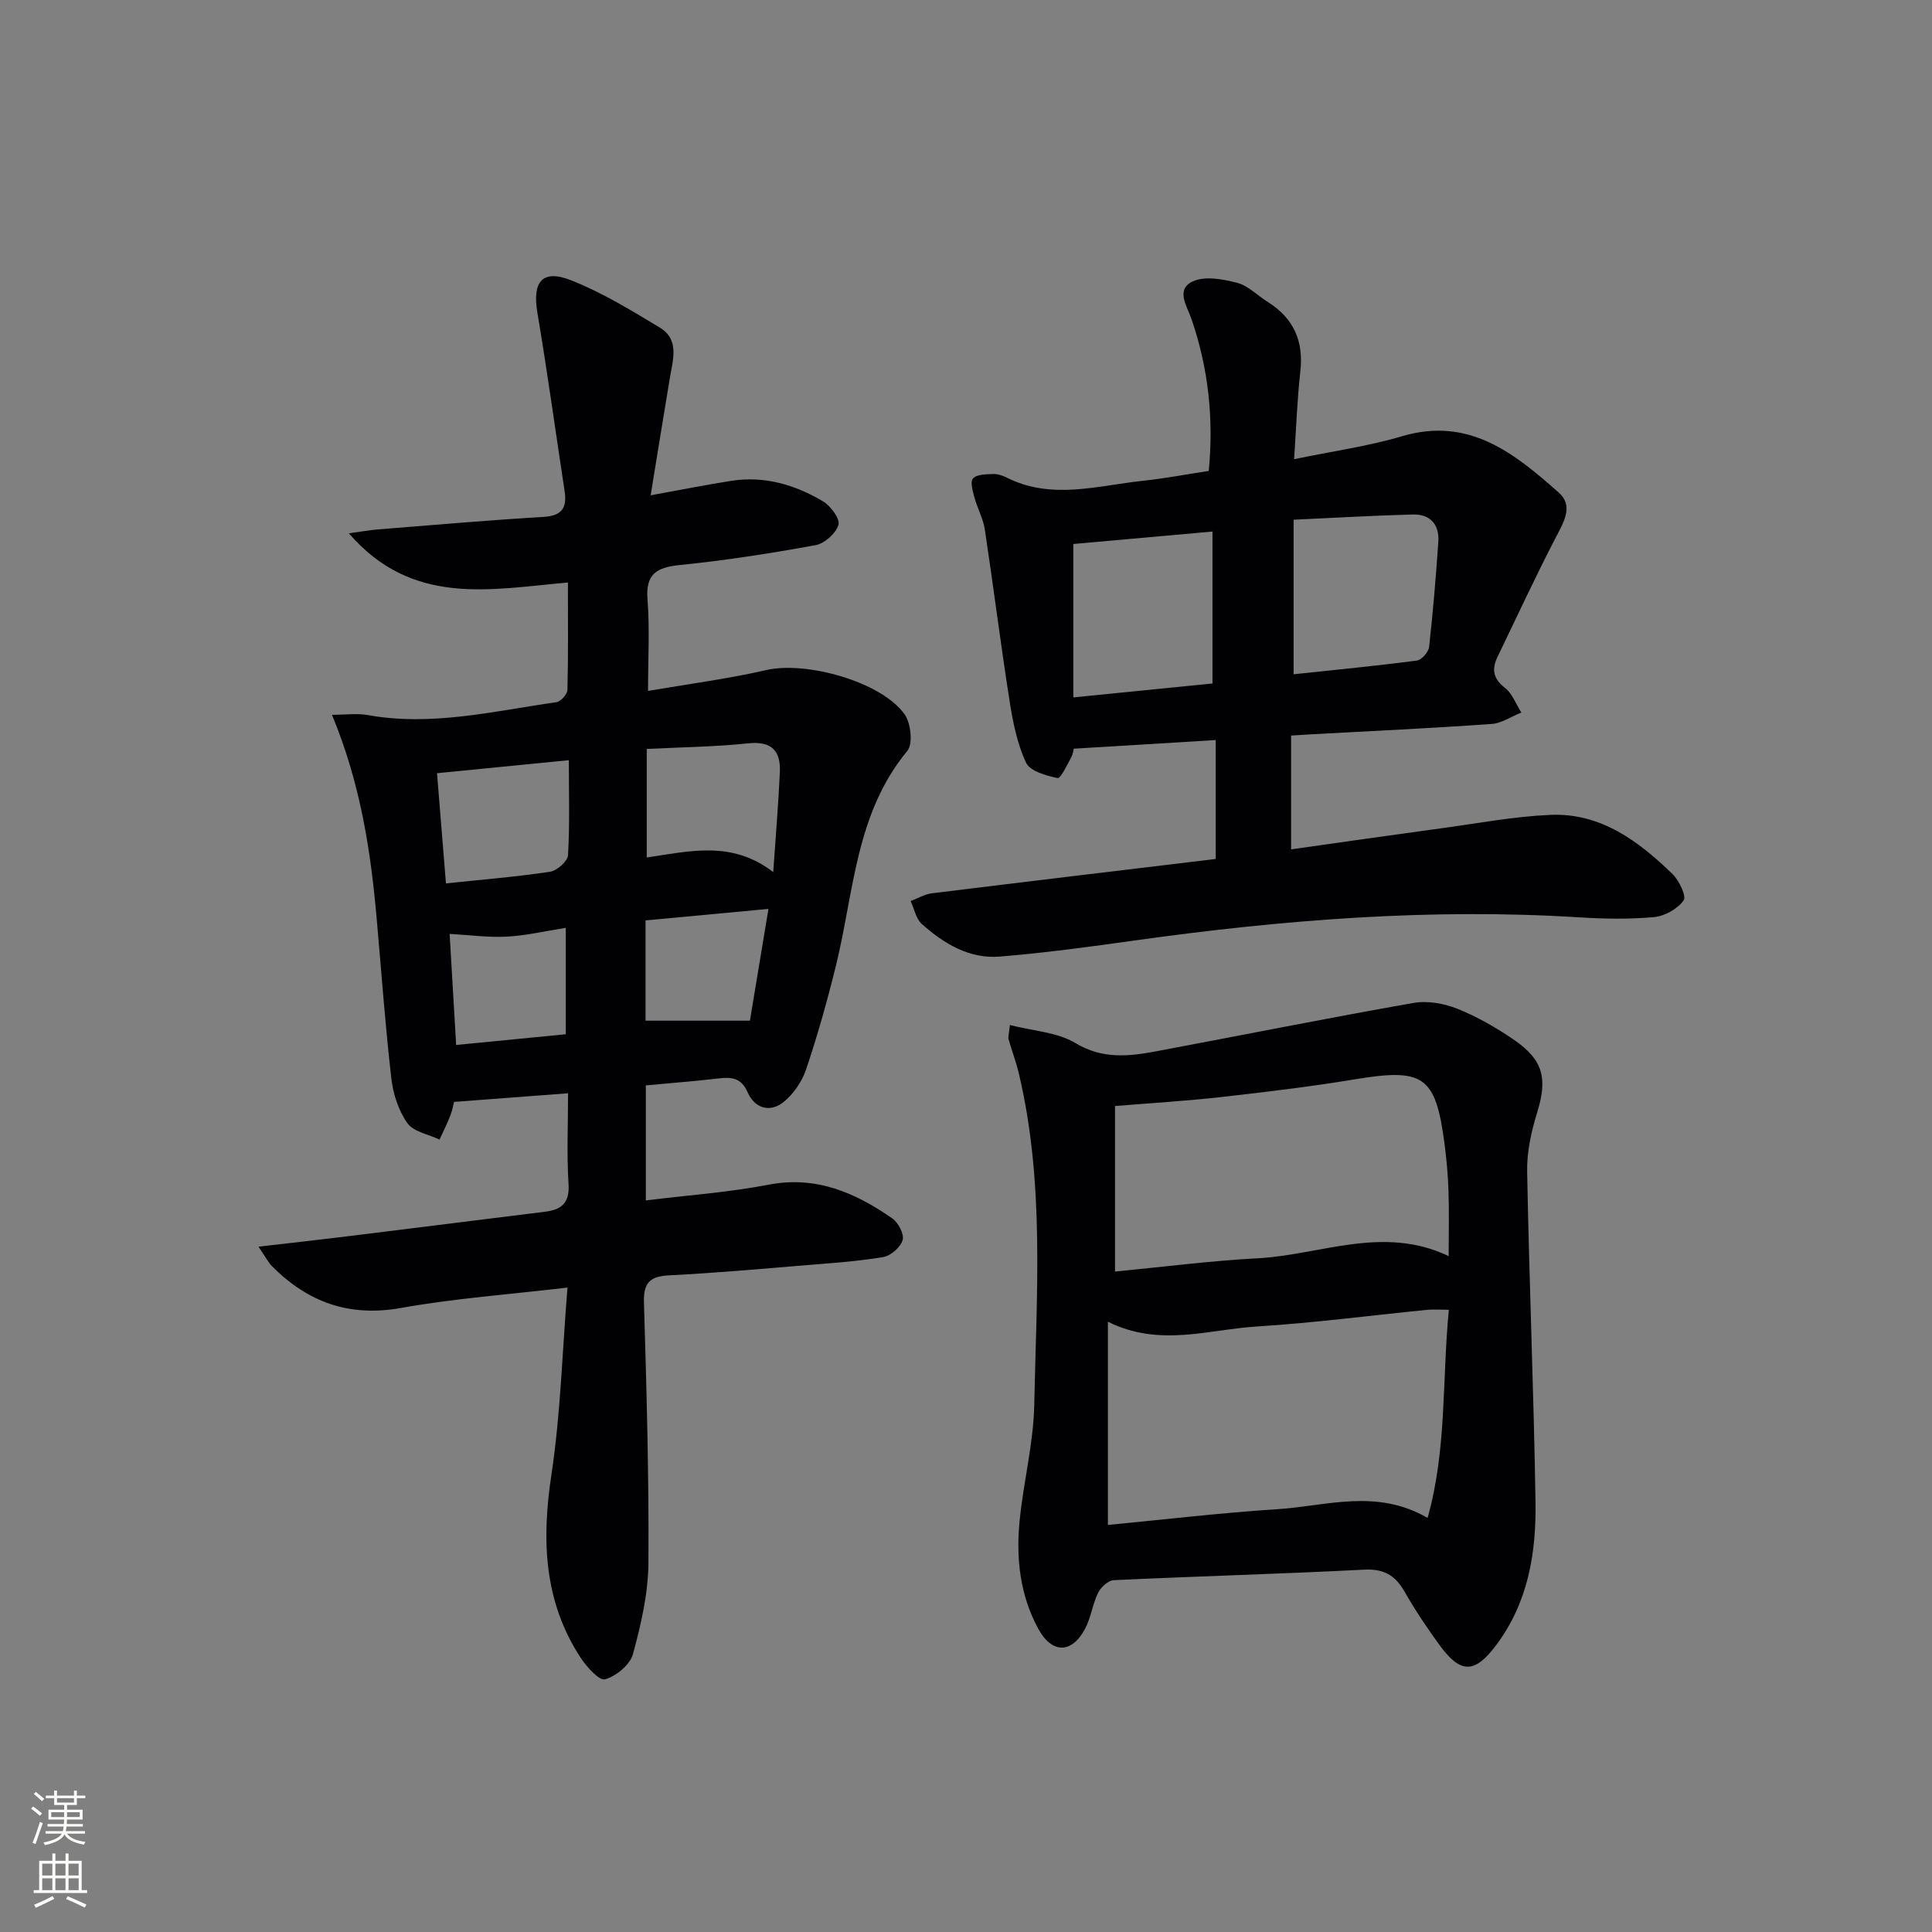 <svg enable-background="new 0 0 400 400" viewBox="0 0 400 400" xmlns="http://www.w3.org/2000/svg"><rect x="0" y="0" width="400" height="400" fill="#808080" stroke="none"/><g fill="#010103"><path d="m133.71 224.72v23.81c8.69-1.07 17.15-1.66 25.4-3.25 9.87-1.9 17.96 1.65 25.63 6.98 1.24.86 2.5 3.27 2.14 4.48-.44 1.49-2.45 3.26-4.01 3.52-5.38.9-10.86 1.26-16.3 1.71-9.27.76-18.55 1.6-27.84 2.06-3.92.19-5.54 1.3-5.41 5.57.54 17.97 1.05 35.95.93 53.91-.04 6.34-1.52 12.78-3.2 18.94-.6 2.21-3.48 4.59-5.78 5.23-1.22.34-3.86-2.62-5.12-4.56-7.6-11.69-8.02-24.38-5.98-37.85 1.9-12.58 2.24-25.4 3.32-38.69-12.16 1.43-23.43 2.24-34.48 4.22-10.74 1.92-19.28-1.2-26.69-8.64-.77-.77-1.27-1.81-2.8-4.05 6.92-.8 12.85-1.46 18.77-2.19 13.51-1.66 27.02-3.38 40.53-5.04 3.43-.42 5.14-1.8 4.89-5.75-.39-6.12-.1-12.27-.1-18.78-7.97.6-15.44 1.17-23.61 1.79-.09.33-.3 1.6-.75 2.78-.66 1.71-1.49 3.35-2.25 5.02-2.28-1.09-5.38-1.61-6.66-3.41-1.84-2.59-2.95-6.05-3.32-9.26-1.25-10.88-2.04-21.82-3-32.73-1.24-14.08-3.27-28-9.29-42.55 2.84 0 5.2-.34 7.43.06 13.25 2.38 26.1-.83 39.04-2.67.9-.13 2.26-1.64 2.28-2.54.19-7.28.1-14.57.1-22.24-16.11 1.43-32.21 5.01-45.35-10.18 2.69-.37 4.34-.68 6.01-.81 11.43-.91 22.85-1.91 34.29-2.59 3.86-.23 4.9-1.92 4.36-5.39-1.88-12.3-3.56-24.63-5.63-36.89-1.08-6.4.99-9.08 6.98-6.71 6.41 2.53 12.41 6.2 18.35 9.78 4.13 2.49 2.73 6.66 2.1 10.42-1.3 7.82-2.57 15.65-3.98 24.32 6.14-1.11 11.4-2.17 16.7-3 6.85-1.07 13.2.81 18.99 4.25 1.58.94 3.56 3.62 3.19 4.86-.52 1.77-2.88 3.87-4.74 4.21-9.3 1.7-18.67 3.16-28.08 4.11-4.85.49-7.14 1.87-6.71 7.2.47 5.94.11 11.94.11 18.87 8.41-1.45 16.56-2.5 24.53-4.33 8.19-1.88 23.77 2.4 28.58 9.16 1.31 1.84 1.78 6.14.57 7.59-10.75 12.97-11.03 29.23-14.77 44.42-1.78 7.23-3.8 14.43-6.17 21.48-.86 2.55-2.64 5.18-4.74 6.84-2.79 2.21-5.94 1.24-7.38-2.06-1.3-2.99-3.28-3.19-5.98-2.88-4.92.58-9.87.96-15.1 1.45zm.19-69.66v22.47c9-1.31 17.61-3.56 26.19 3.02.52-7.62 1.08-14.15 1.37-20.69.19-4.38-1.66-6.48-6.56-5.96-6.9.73-13.87.8-21 1.16zm-16.13 2.33c-9.79.96-18.39 1.81-27.29 2.69.6 7.44 1.21 14.97 1.85 22.82 7.48-.79 14.54-1.36 21.54-2.41 1.44-.22 3.66-2.17 3.73-3.42.38-6.42.17-12.87.17-19.68zm-.63 56.74c0-7.83 0-14.72 0-22.03-4.4.69-8.29 1.62-12.22 1.82-3.85.2-7.75-.34-11.83-.57.41 7.01.87 14.73 1.35 23 7.86-.76 15.27-1.49 22.7-2.22zm16.51-2.81h21.61c1.25-7.52 2.5-15.06 3.84-23.14-8.99.84-17.12 1.6-25.45 2.38z"/><path d="m251.7 177.84c0-8.47 0-16.39 0-24.62-9.81.6-19.32 1.18-29.4 1.79-.01.02-.1 1.02-.53 1.82-.85 1.56-2.19 4.39-2.81 4.26-2.37-.5-5.71-1.42-6.53-3.19-1.85-3.96-2.74-8.48-3.42-12.86-1.85-11.78-3.33-23.62-5.11-35.41-.34-2.24-1.53-4.35-2.13-6.57-.36-1.32-.95-3.28-.33-3.99.74-.86 2.65-.87 4.07-.93.95-.05 2.01.28 2.88.72 9.32 4.71 18.83 1.68 28.26.68 4.44-.47 8.83-1.31 13.61-2.04 1.04-10.79-.06-21.21-3.56-31.4-.92-2.69-3.39-6.18.28-7.85 2.53-1.15 6.23-.46 9.18.31 2.28.6 4.18 2.62 6.29 3.94 5.36 3.35 7.49 8.08 6.77 14.4-.65 5.75-.84 11.55-1.29 18.17 7.94-1.65 15.29-2.66 22.33-4.75 13.86-4.11 23.26 3.51 32.45 11.65 3.04 2.7 1.18 5.88-.46 9.03-4.28 8.21-8.15 16.63-12.19 24.97-1.24 2.57-.96 4.53 1.53 6.45 1.53 1.18 2.28 3.37 3.38 5.1-2.05.82-4.06 2.23-6.15 2.37-12.44.88-24.89 1.46-37.34 2.14-1.29.07-2.59.16-4.17.26v23.56c10.62-1.5 21.06-3 31.5-4.42 7.4-1.01 14.79-2.41 22.22-2.72 10.39-.43 18.22 5.43 25.25 12.26 1.37 1.34 2.92 4.59 2.3 5.45-1.27 1.75-3.89 3.24-6.08 3.45-5.12.47-10.33.38-15.47.06-30.83-1.94-61.42.5-91.92 4.76-9.35 1.31-18.72 2.6-28.13 3.36-6.3.51-11.58-2.69-16.14-6.76-1.21-1.08-1.55-3.13-2.3-4.74 1.46-.55 2.88-1.41 4.39-1.6 19.44-2.4 38.89-4.72 58.77-7.11zm16.13-70.24v32c8.8-.94 17.18-1.74 25.52-2.84.98-.13 2.41-1.76 2.53-2.82.81-7.22 1.41-14.48 1.91-21.73.25-3.59-1.65-5.79-5.28-5.69-8.06.21-16.11.69-24.68 1.08zm-45.61 5.03v31.76c10.21-1.02 19.83-1.98 28.81-2.88 0-10.85 0-21.18 0-31.46-10.15.9-19.52 1.74-28.81 2.58z"/><path d="m209.09 212.22c4.88 1.25 9.83 1.48 13.55 3.73 5.6 3.37 11.01 2.78 16.69 1.72 17.77-3.33 35.5-6.89 53.3-10.02 2.9-.51 6.33.09 9.1 1.2 4.12 1.65 8.08 3.93 11.75 6.45 6.13 4.22 6.92 8.06 4.76 15.08-1.21 3.91-2.14 8.13-2.06 12.19.42 22.79 1.37 45.57 1.73 68.36.17 10.58-1.52 20.89-8.2 29.75-4.34 5.75-7.24 5.92-11.53.1-2.66-3.61-5.16-7.37-7.39-11.26-1.94-3.39-4.29-4.75-8.37-4.54-17.27.89-34.57 1.36-51.85 2.18-1.14.05-2.65 1.47-3.22 2.62-1.16 2.35-1.47 5.13-2.7 7.44-2.74 5.17-6.84 5.21-9.67.03-3.79-6.93-4.64-14.57-3.89-22.28.78-8.07 2.88-16.07 3.04-24.13.46-22.9 2.19-45.91-3.18-68.55-.57-2.41-1.46-4.75-2.14-7.14-.13-.45.07-.98.28-2.93zm90.88 58.95c-1.97 0-3.26-.11-4.53.02-11.72 1.16-23.42 2.71-35.17 3.44-10.05.62-20.21 4.34-30.89-.98v42.07c11.57-1.1 23.38-2.51 35.23-3.27 10.08-.65 20.35-4.32 30.96 1.82 4.01-14.29 2.97-28.41 4.4-43.1zm-.04-11.11c0-4.77.11-9.06-.03-13.35-.11-3.32-.4-6.64-.83-9.93-1.86-14.1-4.34-15.69-18.74-13.29-9.17 1.52-18.41 2.61-27.65 3.66-7.04.79-14.13 1.21-21.83 1.84v34.27c9.9-.95 19.73-2.23 29.6-2.75 13.01-.71 25.92-6.91 39.48-.45z"/></g><path d="m6.44 374.46.42-.45c.65.47 1.27.95 1.85 1.44l-.45.49c-.65-.56-1.25-1.06-1.82-1.48m.93 7.33-.63-.26c.55-1.36 1.05-2.8 1.53-4.33.19.1.38.19.59.27-.47 1.29-.96 2.73-1.49 4.32m-.38-10.38.44-.42c.43.34 1.01.82 1.74 1.44l-.49.49c-.53-.51-1.09-1.01-1.69-1.51m2.5.35h1.72v-1.04h.59v1.04h3.52v-1.04h.59v1.04h1.75v.53h-1.75v1.42h-2.03v.97h3.22v2.03h-3.24c0 .35-.01.66-.03.93h3.32v.53h-3.37c-.03.27-.08.58-.15.94h3.96v.53h-3.71c.67.92 1.93 1.48 3.79 1.68-.13.24-.23.44-.29.59-2.13-.38-3.48-1.08-4.04-2.12-.43.97-1.77 1.72-4.03 2.23-.09-.19-.2-.37-.33-.55 2.1-.42 3.37-1.03 3.81-1.83h-3.36v-.53h3.58c.08-.29.13-.61.16-.94h-3.33v-.53h3.39c.02-.27.04-.58.04-.93h-3.23v-2.03h3.25v-.97h-2.07v-1.42h-1.73zm1.12 3.44v1h2.65c.01-.3.02-.44.01-.4v-.25-.35zm1.19-2h3.52v-.91h-3.52zm4.71 2h-2.63v.59c0 .15-.01.28-.01.4h2.64z" fill="#fbfcfa"/><path d="m13.56 383.74h.63v1.52h2.72v6.07h1.13v.6h-11.06v-.6h1.13v-6.07h2.73v-1.52h.63v1.52h2.1v-1.52zm-2.69 8.83.38.56c-1.24.63-2.53 1.25-3.85 1.85-.1-.21-.21-.42-.34-.63 1.37-.55 2.63-1.15 3.81-1.78m-2.13-4.27h2.1v-2.45h-2.1zm0 3.04h2.1v-2.46h-2.1zm2.72-3.04h2.1v-2.45h-2.1zm0 3.04h2.1v-2.46h-2.1zm6.07 3.6c-1.41-.71-2.7-1.3-3.86-1.78l.35-.56c1.45.62 2.75 1.19 3.88 1.72zm-1.25-9.09h-2.1v2.45h2.1zm-2.09 5.49h2.1v-2.46h-2.1z" fill="#fbfcfa"/></svg>